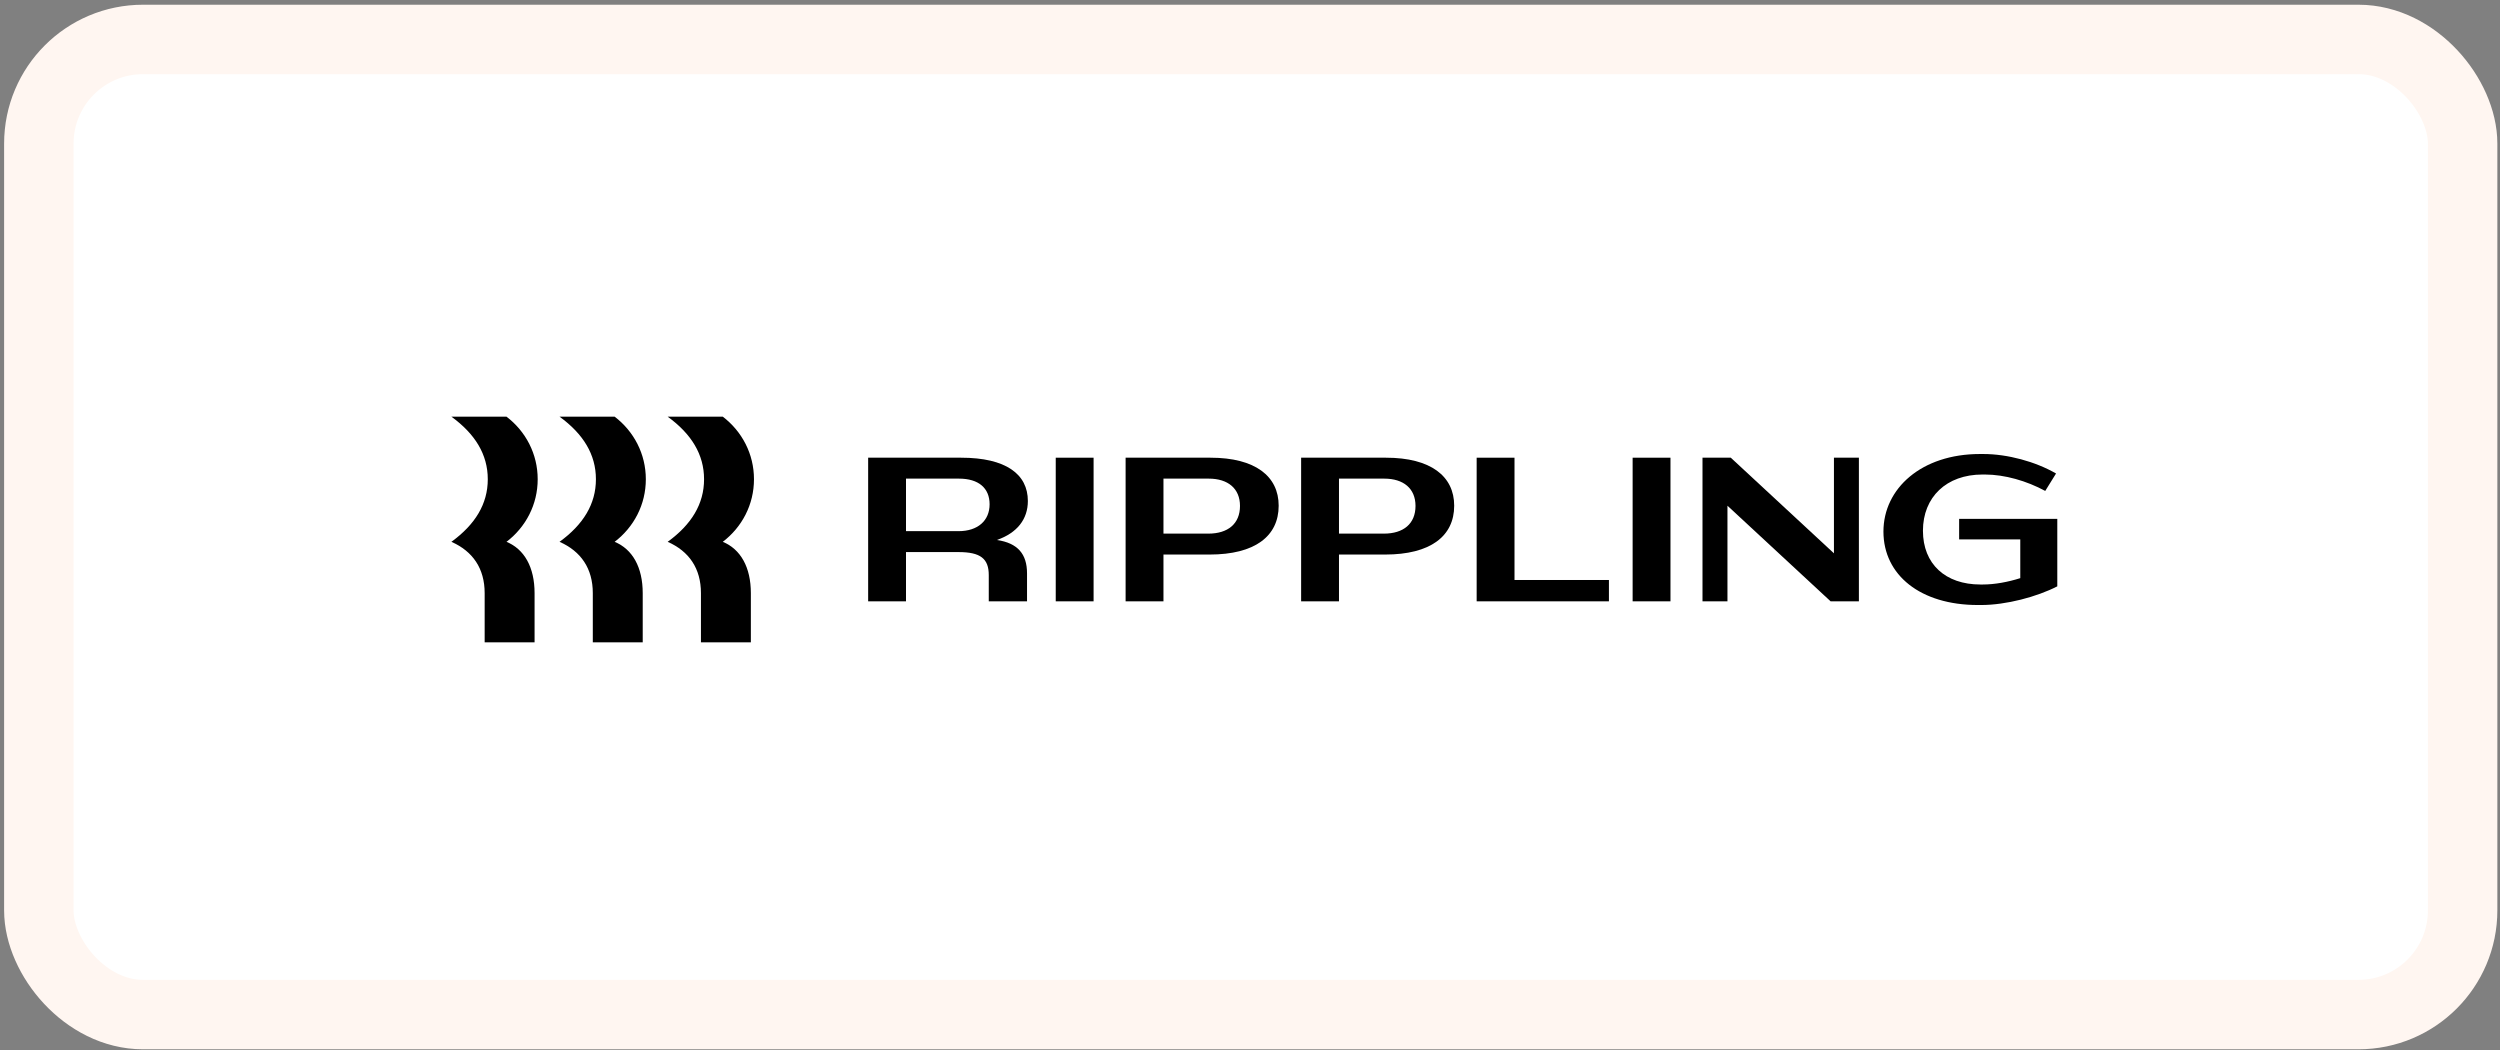 <svg xmlns="http://www.w3.org/2000/svg" width="288" height="121" viewBox="0 0 288 121" fill="none"><rect x="0" y="0" width="288" height="121" fill="#808080" stroke="none"/><rect x="4.474" y="4.544" width="279.221" height="112.334" rx="12" fill="white"></rect><rect x="4.474" y="4.544" width="279.221" height="112.334" rx="12" stroke="#FFF6F1" stroke-width="8"></rect><g clip-path="url(#clip0_4334_1159)"><path d="M56.193 55.209C56.193 52.349 54.731 49.986 52 48H58.349C60.577 49.702 61.942 52.302 61.942 55.209C61.942 58.116 60.577 60.716 58.349 62.418C60.409 63.269 61.583 65.349 61.583 68.327V74H55.833V68.327C55.833 65.491 54.468 63.505 52 62.418C54.731 60.433 56.193 58.069 56.193 55.209ZM68.65 55.209C68.65 52.349 67.189 49.986 64.458 48H70.807C73.035 49.702 74.4 52.302 74.4 55.209C74.4 58.116 73.035 60.716 70.807 62.418C72.867 63.269 74.041 65.349 74.041 68.327V74H68.291V68.327C68.291 65.491 66.925 63.505 64.458 62.418C67.189 60.433 68.65 58.069 68.65 55.209ZM81.108 55.209C81.108 52.349 79.647 49.986 76.916 48H83.265C85.493 49.702 86.858 52.302 86.858 55.209C86.858 58.116 85.493 60.716 83.265 62.418C85.325 63.269 86.499 65.349 86.499 68.327V74H80.749V68.327C80.749 65.491 79.383 63.505 76.916 62.418C79.647 60.433 81.108 58.069 81.108 55.209Z" fill="black"></path><path d="M104.371 69.273H100.011V52.727H110.72C115.871 52.727 118.41 54.618 118.41 57.715C118.41 59.818 117.164 61.402 114.841 62.206C117.236 62.56 118.314 63.813 118.314 66.058V69.273H113.906V66.248C113.906 64.357 112.948 63.6 110.432 63.6H104.371V69.273ZM110.48 55.138H104.371V61.189H110.432C112.636 61.189 114.002 59.984 114.002 58.093C114.002 56.226 112.732 55.138 110.48 55.138Z" fill="black"></path><path d="M125.981 52.727H121.621V69.273H125.981V52.727Z" fill="black"></path><path d="M139.349 63.884H134.031V69.273H129.67V52.727H139.445C144.596 52.727 147.303 54.855 147.303 58.258C147.303 61.78 144.548 63.884 139.349 63.884ZM139.253 55.138H134.031V61.473H139.205C141.457 61.473 142.847 60.338 142.847 58.282C142.847 56.273 141.457 55.138 139.253 55.138Z" fill="black"></path><path d="M159.569 63.884H154.251V69.273H149.89V52.727H159.665C164.816 52.727 167.523 54.855 167.523 58.258C167.523 61.78 164.768 63.884 159.569 63.884ZM159.473 55.138H154.251V61.473H159.425C161.677 61.473 163.067 60.338 163.067 58.282C163.067 56.273 161.677 55.138 159.473 55.138Z" fill="black"></path><path d="M174.471 52.727V66.815H185.348V69.273H170.111V52.727H174.471Z" fill="black"></path><path d="M192.439 52.727H188.079V69.273H192.439V52.727Z" fill="black"></path><path d="M199.003 58.258V69.273H196.128V52.727H199.387L211.27 63.742V52.727H214.144V69.273H210.886L199.003 58.258Z" fill="black"></path><path d="M228.375 54.665C224.231 54.665 221.523 57.265 221.523 61.142C221.523 64.971 224.111 67.335 228.136 67.335H228.423C229.789 67.335 231.322 67.051 232.736 66.602V62.135H225.692V59.771H237V67.547C234.652 68.753 231.106 69.698 228.232 69.698H227.848C221.236 69.698 216.972 66.247 216.972 61.236C216.972 56.273 221.356 52.302 228.088 52.302H228.471C231.274 52.302 234.485 53.176 236.856 54.547L235.611 56.556C233.478 55.398 230.939 54.665 228.663 54.665H228.375Z" fill="black"></path></g><defs><clipPath id="clip0_4334_1159"><rect width="185" height="26" fill="white" transform="translate(52 48)"></rect></clipPath></defs></svg>